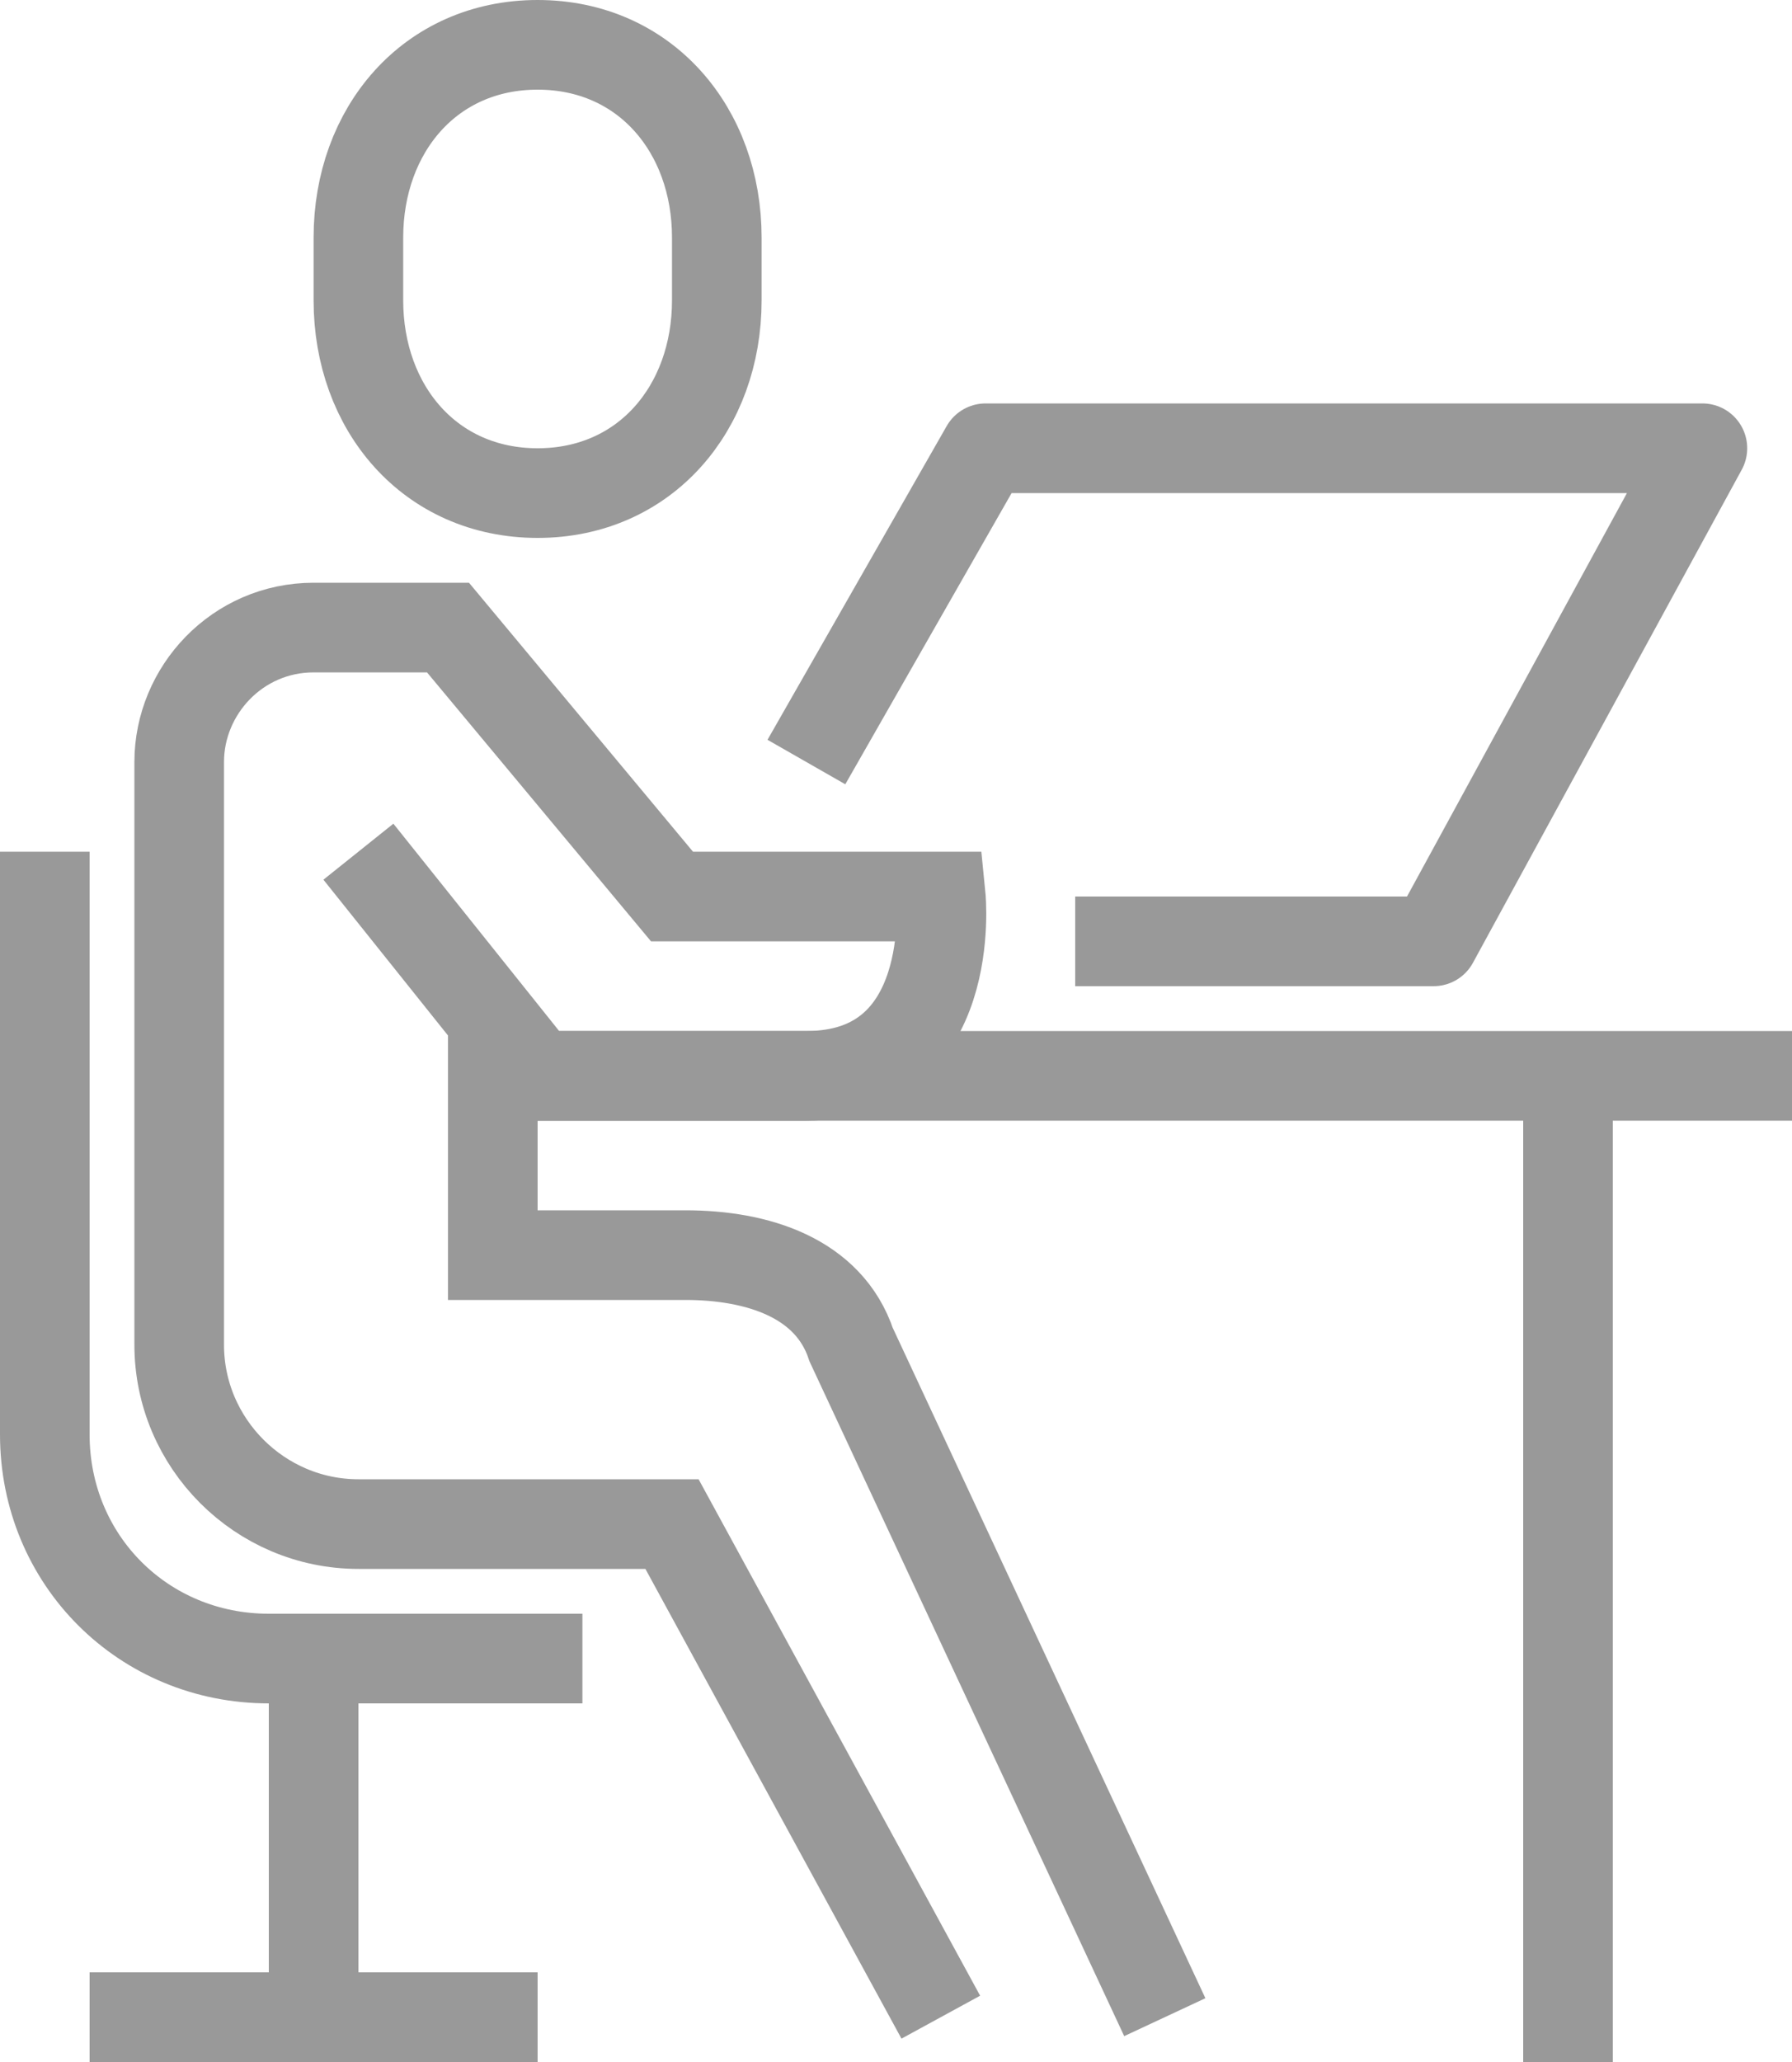 <?xml version="1.0" encoding="utf-8"?>
<!-- Generator: Adobe Illustrator 22.0.0, SVG Export Plug-In . SVG Version: 6.00 Build 0)  -->
<svg version="1.1" id="Layer_1" xmlns="http://www.w3.org/2000/svg" xmlns:xlink="http://www.w3.org/1999/xlink" x="0px" y="0px"
	 viewBox="0 0 40 46" style="enable-background:new 0 0 40 46;" xml:space="preserve">
<style type="text/css">
	.st0{fill:none;stroke:#999999;stroke-width:2;stroke-miterlimit:10;}
	.st1{fill:none;stroke:#999999;stroke-width:2;stroke-linejoin:round;stroke-miterlimit:10;}
</style>
<g>
	<path class="st0" d="M12,11c-2.4,0-4-1.9-4-4.3V5.3C8,2.9,9.6,1,12,1c2.4,0,4,1.9,4,4.3v1.4C16,9.1,14.4,11,12,11z"/>
	<path class="st0" d="M21,45l-6-11H8c-2.2,0-4-1.8-4-4V17c0-1.6,1.3-3,3-3h3l5,6h6c0,0,0.4,4-3,4c-2,0-6,0-6,0l-4-5"/>
	<path class="st0" d="M11,23v5h4.3c1.6,0,3.2,0.5,3.7,2l7,15"/>
	<path class="st0" d="M13,37H6c-2.8,0-5-2.2-5-5V19"/>
	<line class="st0" x1="7" y1="37" x2="7" y2="45"/>
	<polyline class="st1" points="18,17 22,10 38,10 32,21 24,21 	"/>
	<line class="st1" x1="11" y1="24" x2="40" y2="24"/>
	<line class="st0" x1="2" y1="45" x2="12" y2="45"/>
	<line class="st0" x1="35" y1="24" x2="35" y2="46"/>
</g>
</svg>

